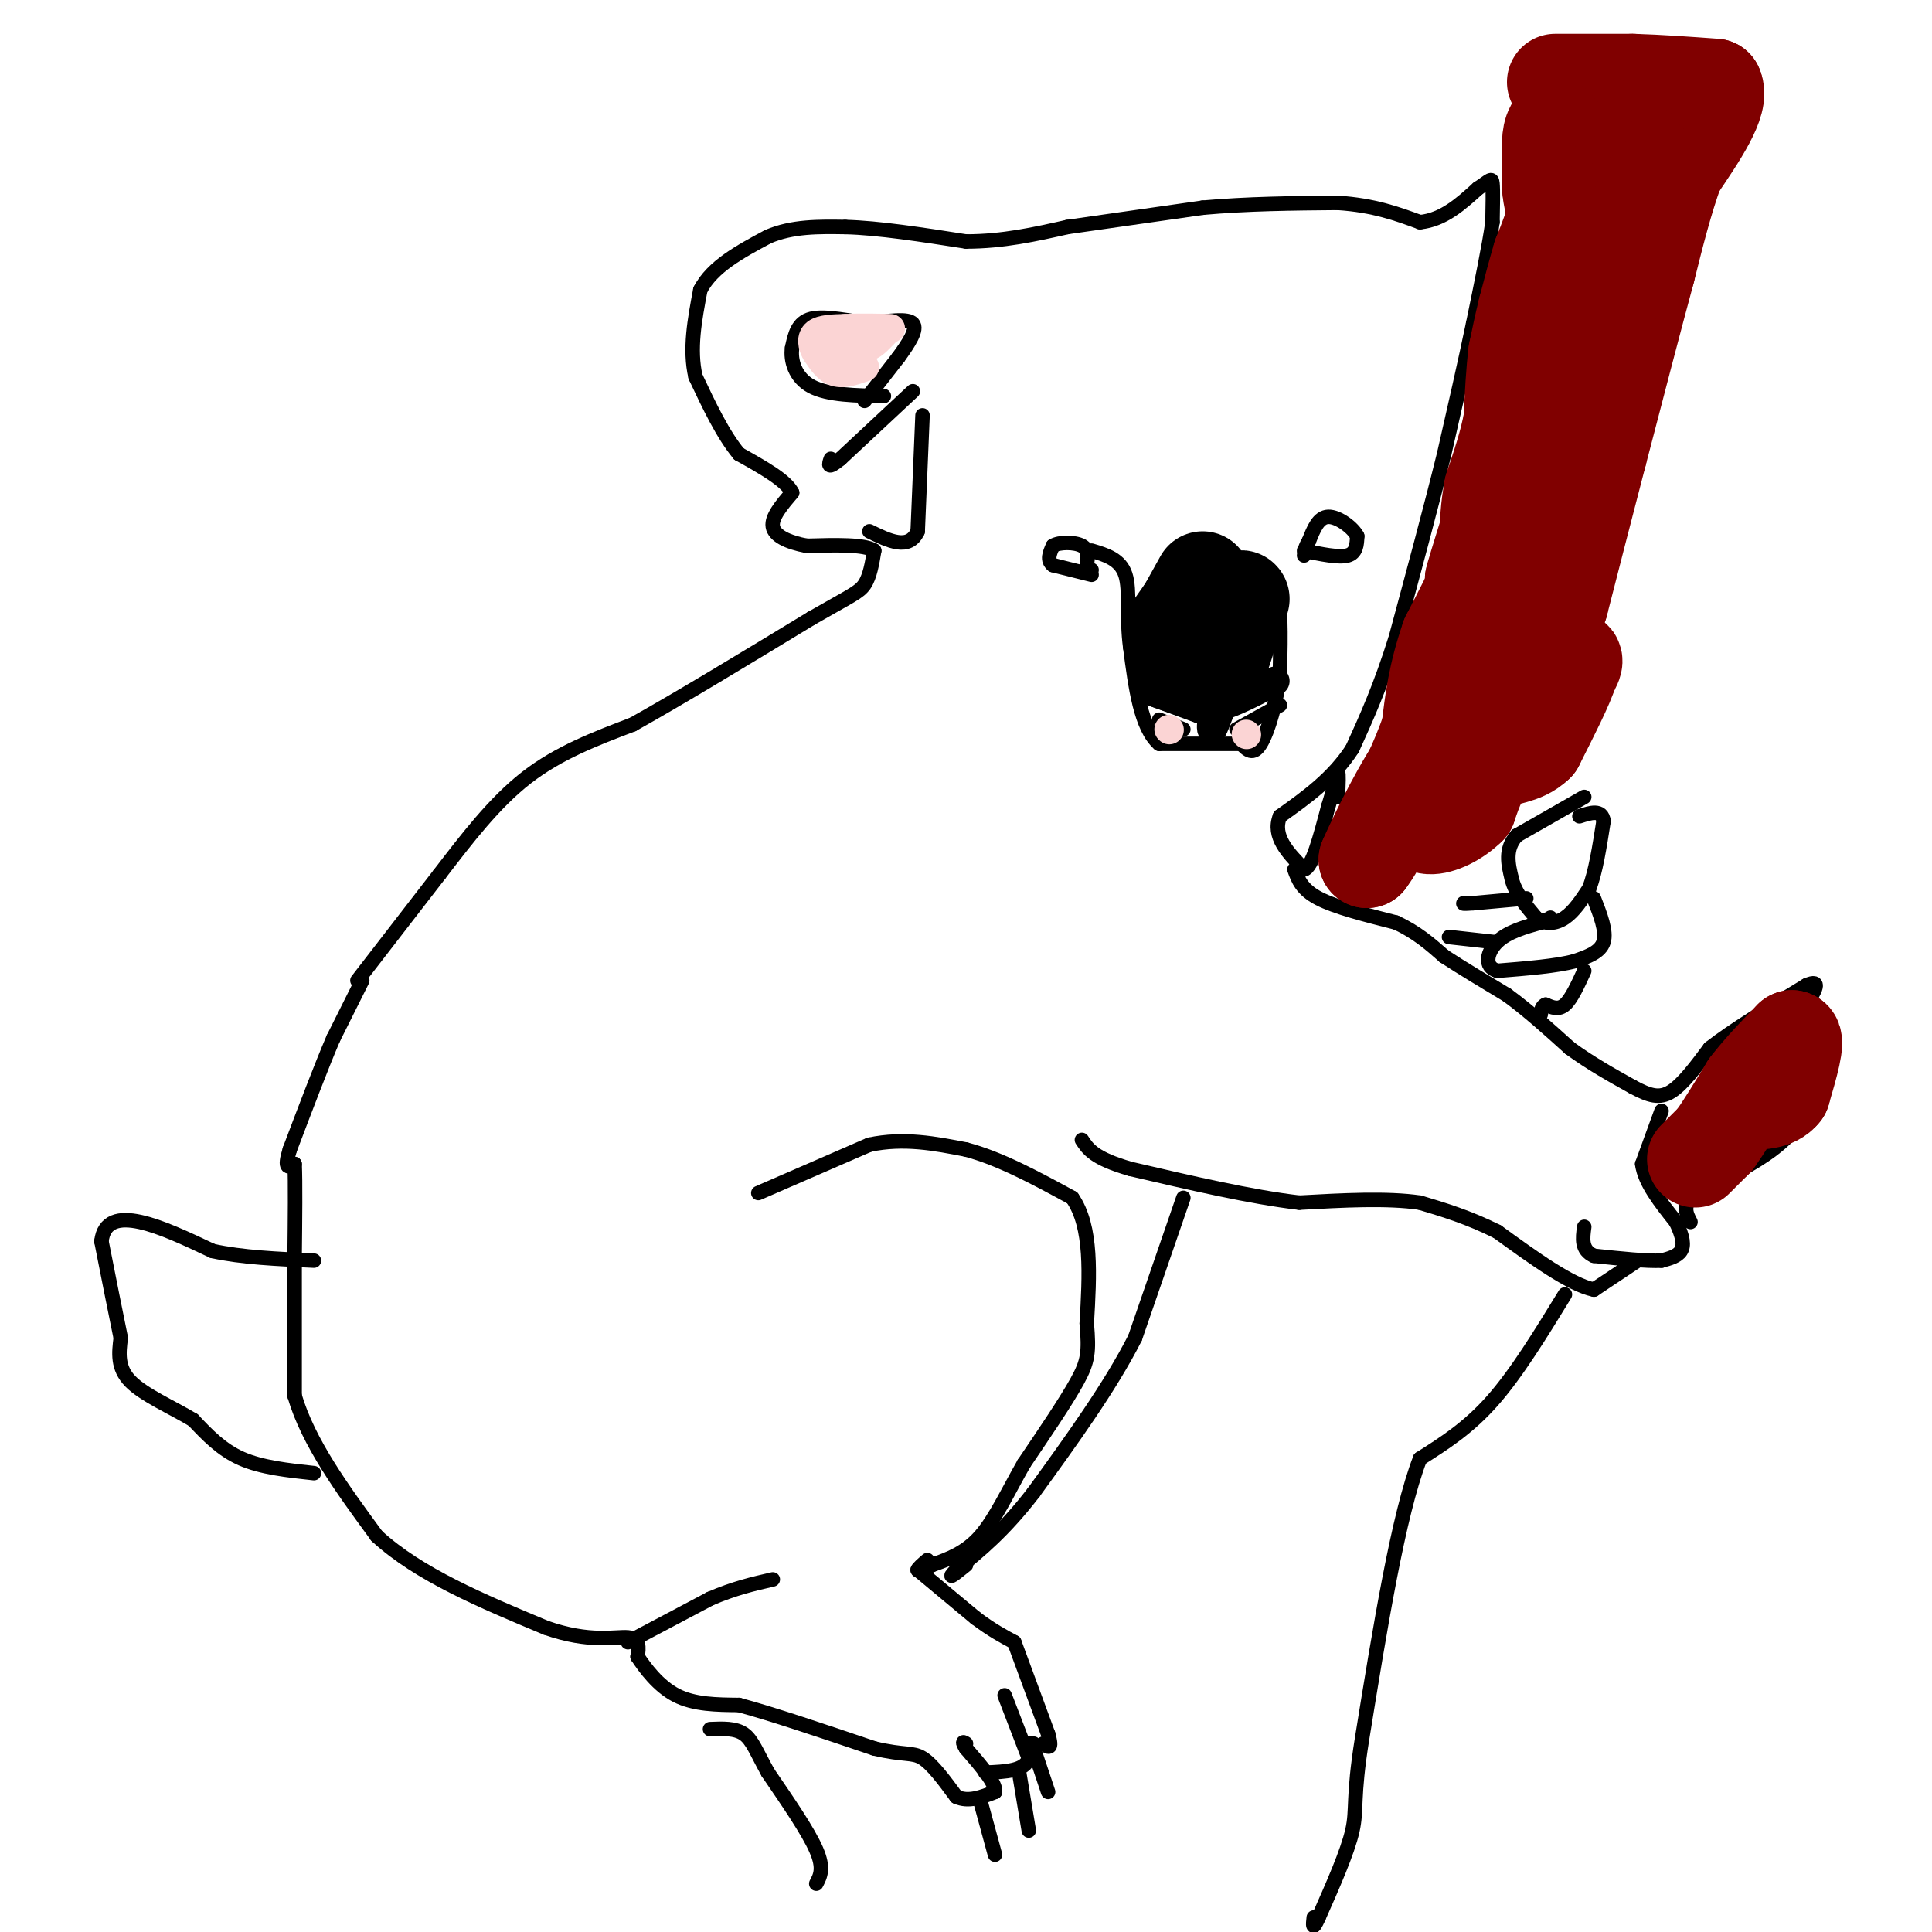 <svg viewBox='0 0 400 400' version='1.1' xmlns='http://www.w3.org/2000/svg' xmlns:xlink='http://www.w3.org/1999/xlink'><g fill='none' stroke='#000000' stroke-width='3' stroke-linecap='round' stroke-linejoin='round'><path d='M75,203c0.000,0.000 -6.000,12.000 -6,12'/><path d='M69,215c-2.500,5.833 -5.750,14.417 -9,23'/><path d='M60,238c-1.333,4.333 -0.167,3.667 1,3'/><path d='M61,241c0.167,3.667 0.083,11.333 0,19'/><path d='M61,260c0.000,8.000 0.000,18.500 0,29'/><path d='M61,289c2.833,9.667 9.917,19.333 17,29'/><path d='M78,318c8.667,8.000 21.833,13.500 35,19'/><path d='M113,337c9.133,3.222 14.467,1.778 17,2c2.533,0.222 2.267,2.111 2,4'/><path d='M132,343c1.511,2.311 4.289,6.089 8,8c3.711,1.911 8.356,1.956 13,2'/><path d='M153,353c6.833,1.833 17.417,5.417 28,9'/><path d='M181,362c6.267,1.489 7.933,0.711 10,2c2.067,1.289 4.533,4.644 7,8'/><path d='M198,372c2.500,1.167 5.250,0.083 8,-1'/><path d='M206,371c0.333,-1.667 -2.833,-5.333 -6,-9'/><path d='M200,362c-1.000,-1.667 -0.500,-1.333 0,-1'/><path d='M208,351c0.000,0.000 5.000,13.000 5,13'/><path d='M213,364c-0.667,2.667 -4.833,2.833 -9,3'/><path d='M210,340c0.000,0.000 7.000,19.000 7,19'/><path d='M217,359c1.000,3.500 0.000,2.750 -1,2'/><path d='M214,361c0.000,0.000 -2.000,0.000 -2,0'/><path d='M190,325c0.000,0.000 12.000,10.000 12,10'/><path d='M202,335c3.333,2.500 5.667,3.750 8,5'/><path d='M130,340c0.000,0.000 17.000,-9.000 17,-9'/><path d='M147,331c5.000,-2.167 9.000,-3.083 13,-4'/><path d='M157,247c0.000,0.000 23.000,-10.000 23,-10'/><path d='M180,237c7.167,-1.500 13.583,-0.250 20,1'/><path d='M200,238c7.000,1.833 14.500,5.917 22,10'/><path d='M222,248c4.167,6.000 3.583,16.000 3,26'/><path d='M225,274c0.511,5.956 0.289,7.844 -2,12c-2.289,4.156 -6.644,10.578 -11,17'/><path d='M212,303c-3.267,5.711 -5.933,11.489 -9,15c-3.067,3.511 -6.533,4.756 -10,6'/><path d='M193,324c-2.311,1.244 -3.089,1.356 -3,1c0.089,-0.356 1.044,-1.178 2,-2'/><path d='M74,203c0.000,0.000 17.000,-22.000 17,-22'/><path d='M91,181c5.667,-7.378 11.333,-14.822 18,-20c6.667,-5.178 14.333,-8.089 22,-11'/><path d='M131,150c9.833,-5.500 23.417,-13.750 37,-22'/><path d='M168,128c8.111,-4.667 9.889,-5.333 11,-7c1.111,-1.667 1.556,-4.333 2,-7'/><path d='M181,114c-2.000,-1.333 -8.000,-1.167 -14,-1'/><path d='M167,113c-3.911,-0.733 -6.689,-2.067 -7,-4c-0.311,-1.933 1.844,-4.467 4,-7'/><path d='M164,102c-1.167,-2.500 -6.083,-5.250 -11,-8'/><path d='M153,94c-3.333,-4.000 -6.167,-10.000 -9,-16'/><path d='M144,78c-1.333,-5.667 -0.167,-11.833 1,-18'/><path d='M145,60c2.500,-4.833 8.250,-7.917 14,-11'/><path d='M159,49c5.000,-2.167 10.500,-2.083 16,-2'/><path d='M175,47c6.833,0.167 15.917,1.583 25,3'/><path d='M200,50c7.667,0.000 14.333,-1.500 21,-3'/><path d='M221,47c8.167,-1.167 18.083,-2.583 28,-4'/><path d='M249,43c9.333,-0.833 18.667,-0.917 28,-1'/><path d='M277,42c7.500,0.500 12.250,2.250 17,4'/><path d='M294,46c4.833,-0.500 8.417,-3.750 12,-7'/><path d='M306,39c2.533,-1.667 2.867,-2.333 3,-1c0.133,1.333 0.067,4.667 0,8'/><path d='M309,46c-0.667,4.833 -2.333,12.917 -4,21'/><path d='M305,67c-1.667,8.000 -3.833,17.500 -6,27'/><path d='M299,94c-2.667,10.833 -6.333,24.417 -10,38'/><path d='M289,132c-3.167,10.167 -6.083,16.583 -9,23'/><path d='M280,155c-4.000,6.167 -9.500,10.083 -15,14'/><path d='M265,169c-1.667,4.167 1.667,7.583 5,11'/><path d='M270,180c1.667,-0.333 3.333,-6.667 5,-13'/><path d='M275,167c1.222,-3.800 1.778,-6.800 2,-7c0.222,-0.200 0.111,2.400 0,5'/><path d='M268,180c0.750,2.083 1.500,4.167 5,6c3.500,1.833 9.750,3.417 16,5'/><path d='M289,191c4.333,2.000 7.167,4.500 10,7'/><path d='M299,198c3.833,2.500 8.417,5.250 13,8'/><path d='M312,206c4.333,3.167 8.667,7.083 13,11'/><path d='M325,217c4.333,3.167 8.667,5.583 13,8'/><path d='M338,225c3.444,1.867 5.556,2.533 8,1c2.444,-1.533 5.222,-5.267 8,-9'/><path d='M354,217c4.667,-3.667 12.333,-8.333 20,-13'/><path d='M374,204c3.333,-1.500 1.667,1.250 0,4'/><path d='M344,230c0.000,0.000 -4.000,11.000 -4,11'/><path d='M340,241c0.500,3.833 3.750,7.917 7,12'/><path d='M347,253c1.489,3.111 1.711,4.889 1,6c-0.711,1.111 -2.356,1.556 -4,2'/><path d='M344,261c-3.000,0.167 -8.500,-0.417 -14,-1'/><path d='M330,260c-2.667,-1.167 -2.333,-3.583 -2,-6'/><path d='M339,261c0.000,0.000 -9.000,6.000 -9,6'/><path d='M330,267c-4.833,-1.000 -12.417,-6.500 -20,-12'/><path d='M310,255c-6.000,-3.000 -11.000,-4.500 -16,-6'/><path d='M294,249c-6.833,-1.000 -15.917,-0.500 -25,0'/><path d='M269,249c-10.000,-1.167 -22.500,-4.083 -35,-7'/><path d='M234,242c-7.500,-2.167 -8.750,-4.083 -10,-6'/><path d='M245,248c0.000,0.000 -10.000,29.000 -10,29'/><path d='M235,277c-5.167,10.167 -13.083,21.083 -21,32'/><path d='M214,309c-6.167,8.000 -11.083,12.000 -16,16'/><path d='M198,325c-2.333,2.500 -0.167,0.750 2,-1'/><path d='M376,228c-2.417,3.417 -4.833,6.833 -9,10c-4.167,3.167 -10.083,6.083 -16,9'/><path d='M351,247c-2.833,2.500 -1.917,4.250 -1,6'/><path d='M324,268c-5.000,8.167 -10.000,16.333 -15,22c-5.000,5.667 -10.000,8.833 -15,12'/><path d='M294,302c-4.500,11.667 -8.250,34.833 -12,58'/><path d='M282,360c-2.000,12.444 -1.000,14.556 -2,19c-1.000,4.444 -4.000,11.222 -7,18'/><path d='M273,397c-1.333,3.000 -1.167,1.500 -1,0'/><path d='M169,390c0.833,-1.583 1.667,-3.167 0,-7c-1.667,-3.833 -5.833,-9.917 -10,-16'/><path d='M159,367c-2.356,-4.222 -3.244,-6.778 -5,-8c-1.756,-1.222 -4.378,-1.111 -7,-1'/><path d='M65,305c-5.417,-0.583 -10.833,-1.167 -15,-3c-4.167,-1.833 -7.083,-4.917 -10,-8'/><path d='M40,294c-4.356,-2.622 -10.244,-5.178 -13,-8c-2.756,-2.822 -2.378,-5.911 -2,-9'/><path d='M25,277c-1.000,-4.833 -2.500,-12.417 -4,-20'/><path d='M21,257c0.489,-4.267 3.711,-4.933 8,-4c4.289,0.933 9.644,3.467 15,6'/><path d='M44,259c6.000,1.333 13.500,1.667 21,2'/><path d='M236,125c0.000,0.000 7.000,-10.000 7,-10'/><path d='M243,115c1.800,-2.267 2.800,-2.933 5,-2c2.200,0.933 5.600,3.467 9,6'/><path d='M257,119c2.911,0.578 5.689,-0.978 7,2c1.311,2.978 1.156,10.489 1,18'/><path d='M265,139c-0.556,6.133 -2.444,12.467 -4,15c-1.556,2.533 -2.778,1.267 -4,0'/><path d='M257,154c-3.500,0.000 -10.250,0.000 -17,0'/><path d='M240,154c-3.833,-3.333 -4.917,-11.667 -6,-20'/><path d='M234,134c-0.844,-6.222 0.044,-11.778 -1,-15c-1.044,-3.222 -4.022,-4.111 -7,-5'/><path d='M179,83c0.000,0.000 7.000,-9.000 7,-9'/><path d='M186,74c2.156,-2.956 4.044,-5.844 3,-7c-1.044,-1.156 -5.022,-0.578 -9,0'/><path d='M180,67c-3.889,-0.489 -9.111,-1.711 -12,-1c-2.889,0.711 -3.444,3.356 -4,6'/><path d='M164,72c-0.400,2.622 0.600,6.178 4,8c3.400,1.822 9.200,1.911 15,2'/><path d='M189,81c0.000,0.000 -15.000,14.000 -15,14'/><path d='M174,95c-2.833,2.333 -2.417,1.167 -2,0'/><path d='M191,86c0.000,0.000 -1.000,24.000 -1,24'/><path d='M190,110c-1.833,4.000 -5.917,2.000 -10,0'/><path d='M328,165c0.000,0.000 -14.000,8.000 -14,8'/><path d='M314,173c-2.500,2.833 -1.750,5.917 -1,9'/><path d='M313,182c0.667,2.833 2.833,5.417 5,8'/><path d='M318,190c1.889,1.511 4.111,1.289 6,0c1.889,-1.289 3.444,-3.644 5,-6'/><path d='M329,184c1.333,-3.333 2.167,-8.667 3,-14'/><path d='M332,170c-0.333,-2.500 -2.667,-1.750 -5,-1'/><path d='M330,186c1.333,3.417 2.667,6.833 2,9c-0.667,2.167 -3.333,3.083 -6,4'/><path d='M326,199c-3.667,1.000 -9.833,1.500 -16,2'/><path d='M310,201c-2.889,-0.844 -2.111,-3.956 0,-6c2.111,-2.044 5.556,-3.022 9,-4'/><path d='M319,191c1.833,-0.833 1.917,-0.917 2,-1'/><path d='M328,201c-1.333,2.917 -2.667,5.833 -4,7c-1.333,1.167 -2.667,0.583 -4,0'/><path d='M320,208c-0.833,0.333 -0.917,1.167 -1,2'/><path d='M316,186c0.000,0.000 -11.000,1.000 -11,1'/><path d='M305,187c-2.167,0.167 -2.083,0.083 -2,0'/><path d='M309,195c0.000,0.000 -9.000,-1.000 -9,-1'/><path d='M214,362c0.000,0.000 3.000,9.000 3,9'/><path d='M211,367c0.000,0.000 2.000,12.000 2,12'/><path d='M203,373c0.000,0.000 3.000,11.000 3,11'/><path d='M226,119c0.000,0.000 -8.000,-2.000 -8,-2'/><path d='M218,117c-1.333,-1.000 -0.667,-2.500 0,-4'/><path d='M218,113c1.289,-0.800 4.511,-0.800 6,0c1.489,0.800 1.244,2.400 1,4'/><path d='M225,117c0.333,0.833 0.667,0.917 1,1'/><path d='M270,114c3.583,0.750 7.167,1.500 9,1c1.833,-0.500 1.917,-2.250 2,-4'/><path d='M281,111c-0.844,-1.733 -3.956,-4.067 -6,-4c-2.044,0.067 -3.022,2.533 -4,5'/><path d='M271,112c-0.833,1.333 -0.917,2.167 -1,3'/><path d='M240,149c0.000,0.000 5.000,2.000 5,2'/><path d='M256,151c0.000,0.000 9.000,-5.000 9,-5'/></g>
<g fill='none' stroke='#000000' stroke-width='20' stroke-linecap='round' stroke-linejoin='round'><path d='M249,120c0.000,0.000 -5.000,9.000 -5,9'/><path d='M244,129c-1.000,2.600 -1.000,4.600 0,6c1.000,1.400 3.000,2.200 5,3'/><path d='M249,138c1.267,1.000 1.933,2.000 3,0c1.067,-2.000 2.533,-7.000 4,-12'/><path d='M256,126c0.833,-2.333 0.917,-2.167 1,-2'/></g>
<g fill='none' stroke='#000000' stroke-width='6' stroke-linecap='round' stroke-linejoin='round'><path d='M253,146c-0.833,2.333 -1.667,4.667 -2,5c-0.333,0.333 -0.167,-1.333 0,-3'/><path d='M251,148c-2.167,-1.333 -7.583,-3.167 -13,-5'/><path d='M238,143c-0.333,-0.167 5.333,1.917 11,4'/><path d='M249,147c4.333,-0.333 9.667,-3.167 15,-6'/></g>
<g fill='none' stroke='#FBD4D4' stroke-width='6' stroke-linecap='round' stroke-linejoin='round'><path d='M258,152c0.000,0.000 0.100,0.100 0.1,0.1'/><path d='M242,151c0.000,0.000 0.100,0.100 0.1,0.1'/><path d='M179,76c-2.167,0.750 -4.333,1.500 -6,1c-1.667,-0.500 -2.833,-2.250 -4,-4'/><path d='M169,73c-0.889,-1.467 -1.111,-3.133 0,-4c1.111,-0.867 3.556,-0.933 6,-1'/><path d='M175,68c3.067,-0.156 7.733,-0.044 9,0c1.267,0.044 -0.867,0.022 -3,0'/><path d='M181,68c-2.511,0.622 -7.289,2.178 -8,3c-0.711,0.822 2.644,0.911 6,1'/><path d='M179,72c1.667,-0.333 2.833,-1.667 4,-3'/><path d='M183,69c0.500,-0.333 -0.250,0.333 -1,1'/></g>
<g fill='none' stroke='#800000' stroke-width='20' stroke-linecap='round' stroke-linejoin='round'><path d='M322,17c0.000,0.000 16.000,0.000 16,0'/><path d='M338,17c5.500,0.167 11.250,0.583 17,1'/><path d='M355,18c1.500,3.000 -3.250,10.000 -8,17'/><path d='M347,35c-2.333,6.333 -4.167,13.667 -6,21'/><path d='M341,56c-2.667,9.833 -6.333,23.917 -10,38'/><path d='M331,94c-3.000,11.500 -5.500,21.250 -8,31'/><path d='M323,125c-2.933,5.889 -6.267,5.111 -8,2c-1.733,-3.111 -1.867,-8.556 -2,-14'/><path d='M313,113c2.667,-9.667 10.333,-26.833 18,-44'/><path d='M331,69c4.800,-12.133 7.800,-20.467 9,-26c1.200,-5.533 0.600,-8.267 0,-11'/><path d='M340,32c-2.000,-3.167 -7.000,-5.583 -12,-8'/><path d='M328,24c-3.000,-1.000 -4.500,0.500 -6,2'/><path d='M322,26c-1.167,1.333 -1.083,3.667 -1,6'/><path d='M321,32c-0.167,2.167 -0.083,4.583 0,7'/><path d='M321,39c0.167,2.000 0.583,3.500 1,5'/><path d='M322,44c-0.333,2.333 -1.667,5.667 -3,9'/><path d='M319,53c-1.000,3.333 -2.000,7.167 -3,11'/><path d='M316,64c-0.833,3.333 -1.417,6.167 -2,9'/><path d='M314,73c-0.500,3.833 -0.750,8.917 -1,14'/><path d='M313,87c-0.833,4.667 -2.417,9.333 -4,14'/><path d='M309,101c-0.833,4.167 -0.917,7.583 -1,11'/><path d='M308,112c-0.667,3.167 -1.833,5.583 -3,8'/><path d='M305,120c0.000,-0.333 1.500,-5.167 3,-10'/><path d='M308,110c1.333,-4.833 3.167,-11.917 5,-19'/><path d='M313,91c1.089,-1.044 1.311,5.844 -1,14c-2.311,8.156 -7.156,17.578 -12,27'/><path d='M300,132c-2.667,7.667 -3.333,13.333 -4,19'/><path d='M296,151c-2.167,6.500 -5.583,13.250 -9,20'/><path d='M287,171c-2.167,4.500 -3.083,5.750 -4,7'/><path d='M283,178c1.111,-2.644 5.889,-12.756 10,-19c4.111,-6.244 7.556,-8.622 11,-11'/><path d='M304,148c5.844,-4.244 14.956,-9.356 19,-11c4.044,-1.644 3.022,0.178 2,2'/><path d='M325,139c-0.833,2.833 -3.917,8.917 -7,15'/><path d='M318,154c-2.867,2.822 -6.533,2.378 -9,4c-2.467,1.622 -3.733,5.311 -5,9'/><path d='M304,167c-2.422,2.467 -5.978,4.133 -8,4c-2.022,-0.133 -2.511,-2.067 -3,-4'/><path d='M351,240c0.000,0.000 4.000,-4.000 4,-4'/><path d='M355,236c1.833,-2.500 4.417,-6.750 7,-11'/><path d='M362,225c2.667,-3.500 5.833,-6.750 9,-10'/><path d='M371,215c1.167,0.167 -0.417,5.583 -2,11'/><path d='M369,226c-1.667,2.167 -4.833,2.083 -8,2'/></g>
</svg>